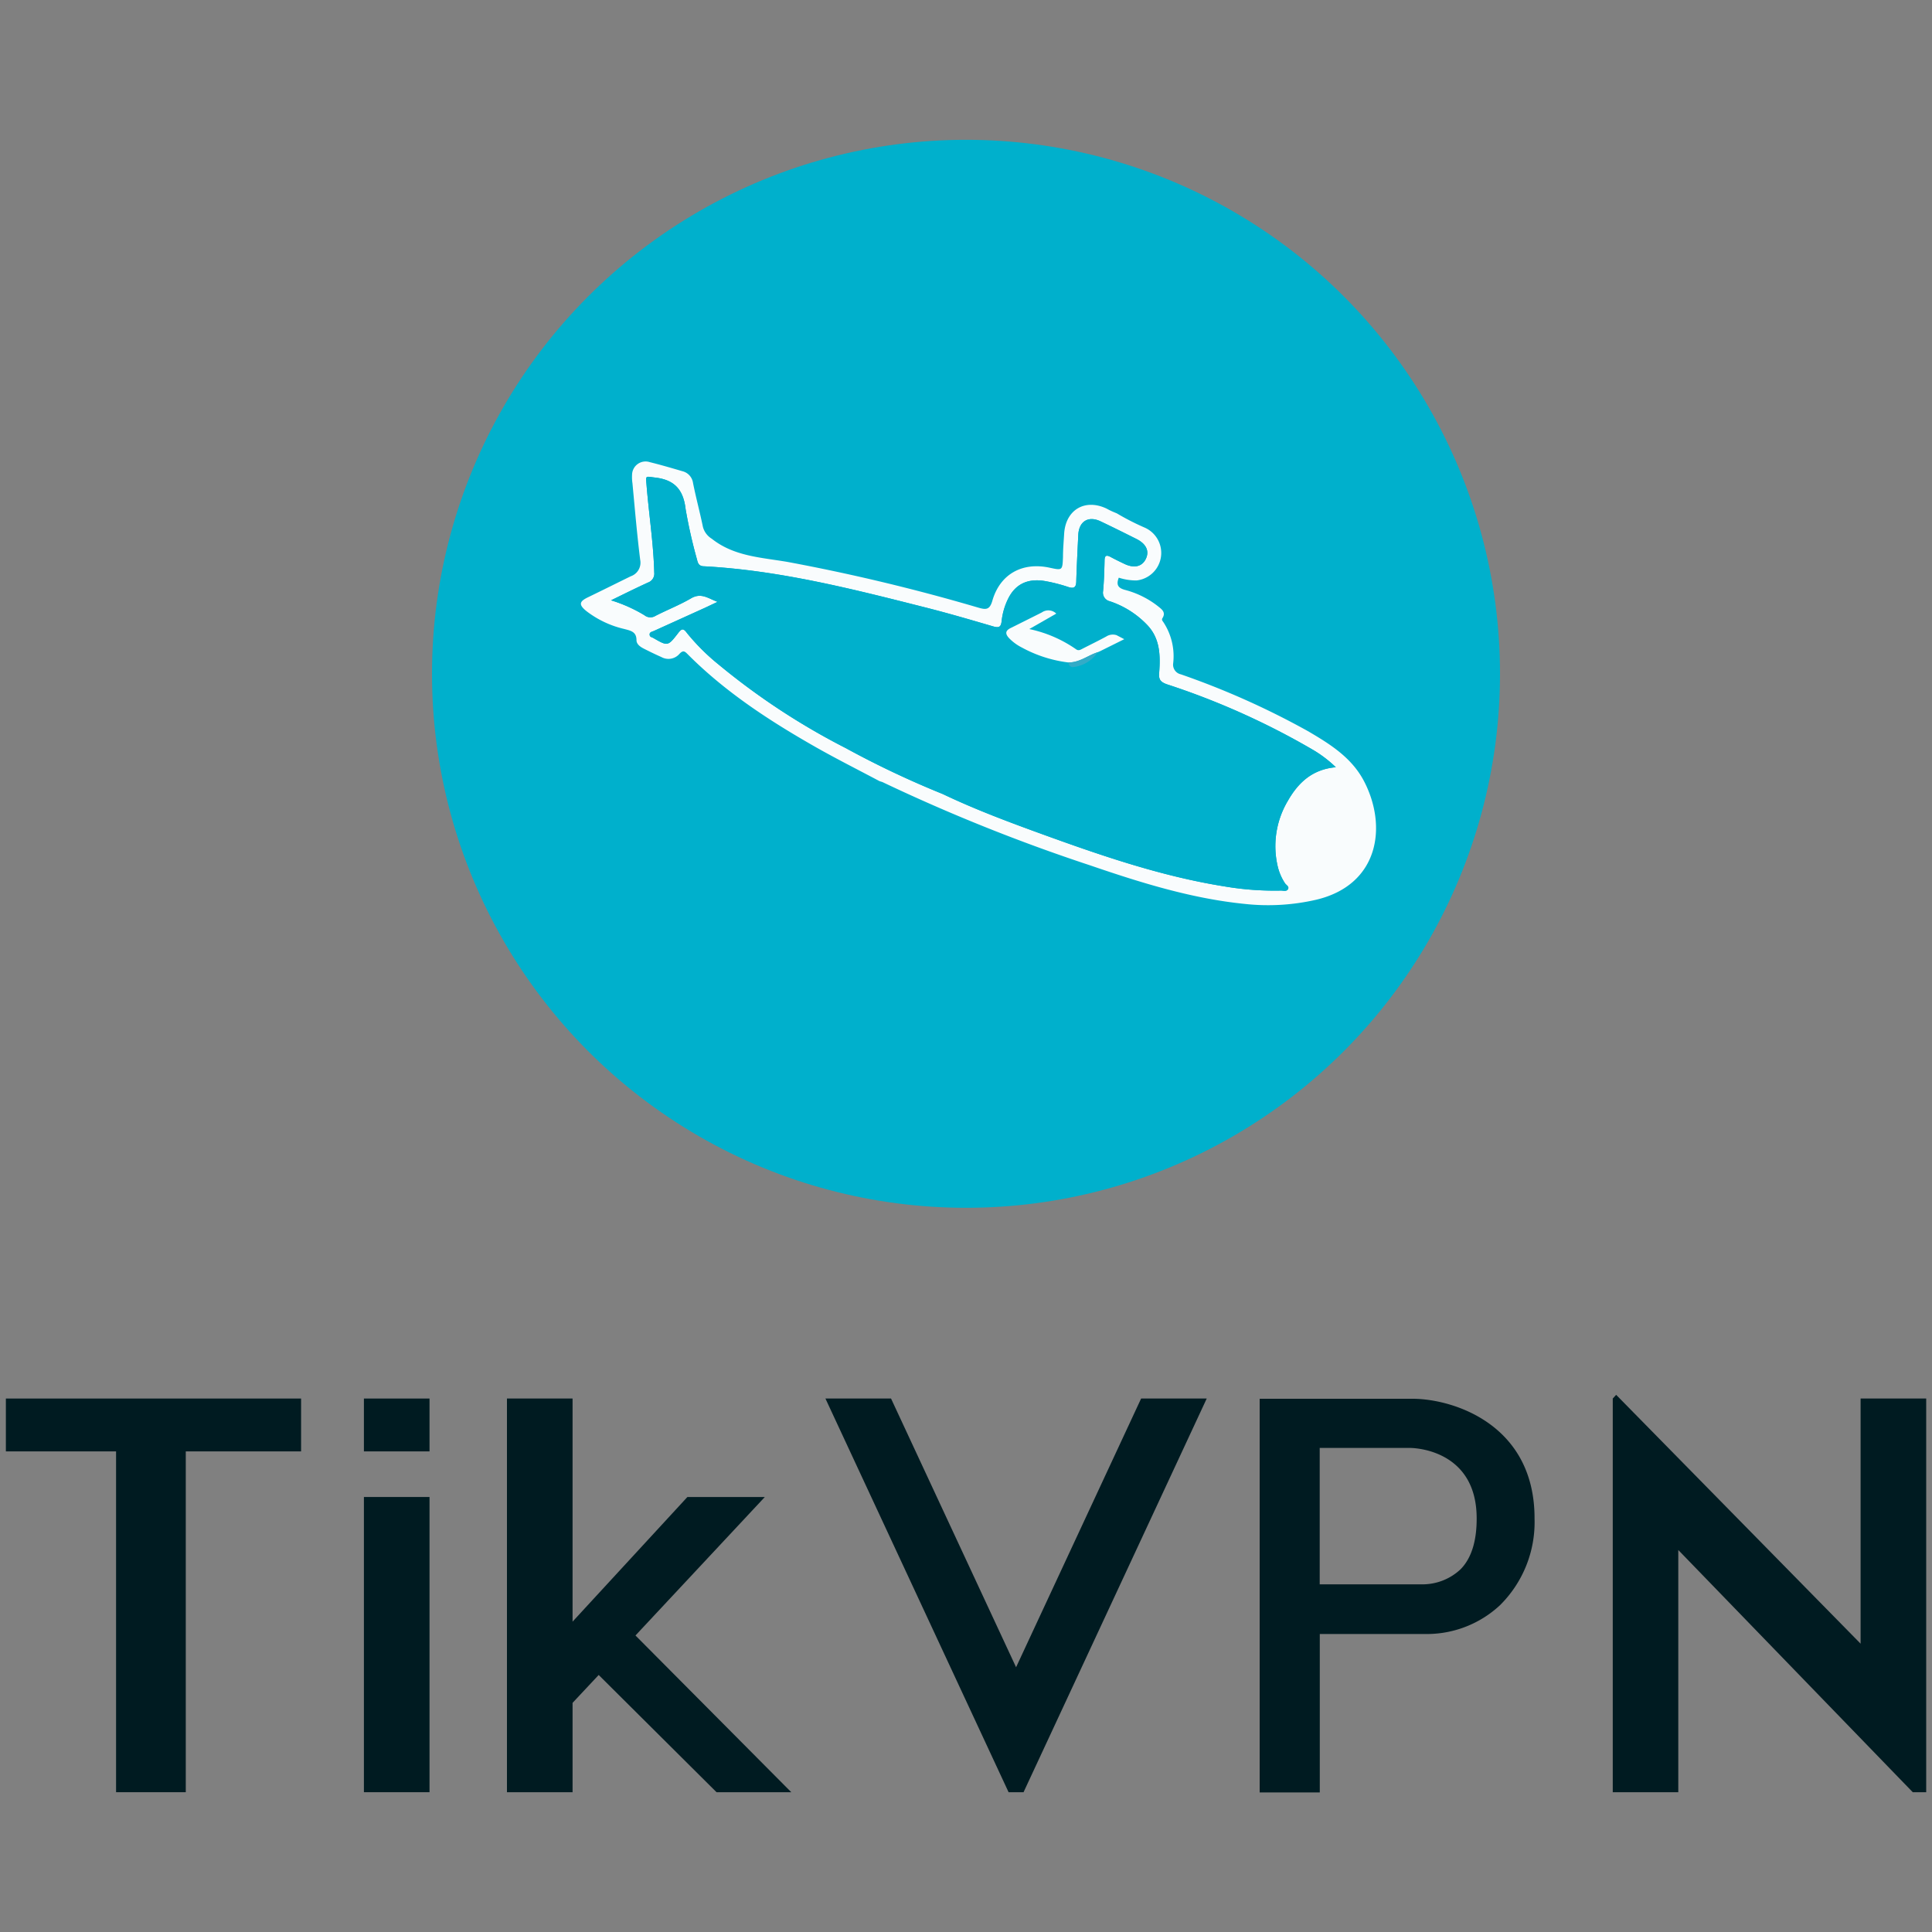 <svg id="Capa_1" data-name="Capa 1" xmlns="http://www.w3.org/2000/svg" viewBox="0 0 250 250"><rect x="0" y="0" width="250" height="250" fill="#808080" stroke="none"/><polygon points="15.02 180.97 0.76 180.97 0.76 187.81 15.02 187.81 15.02 231.91 24.04 231.91 24.04 187.81 38.96 187.81 38.96 180.97 24.04 180.97 15.02 180.97" style="fill:#001b21"/><rect x="47.09" y="193.71" width="8.49" height="38.2" style="fill:#001b21"/><polygon points="98.97 193.71 88.95 193.71 74.09 209.84 74.09 180.97 65.6 180.97 65.6 231.91 74.09 231.91 74.09 220.35 77.47 216.74 92.72 231.91 102.39 231.91 82.23 211.63 98.97 193.71" style="fill:#001b21"/><rect x="47.09" y="180.97" width="8.49" height="6.84" style="fill:#001b21"/><polygon points="131.48 215.74 115.3 180.97 106.81 180.97 130.51 231.91 132.46 231.91 132.46 231.88 156.15 180.97 147.66 180.97 131.48 215.74" style="fill:#001b21"/><path d="M182.92,181H163v50.94h7.78v-20.5h14a13.89,13.89,0,0,0,9.3-3.71,15.11,15.11,0,0,0,4.49-11.22C198.6,184.45,188.27,181.07,182.92,181ZM189,203.06a7.19,7.19,0,0,1-4.73,1.95h-13.5V187.36h11.61c1.46,0,8.7.71,8.7,9.12C191.09,199.43,190.39,201.65,189,203.06Z" style="fill:#001b21"/><polygon points="240.76 180.97 240.76 212.69 209.13 180.49 208.69 180.97 208.69 231.91 217.17 231.91 217.17 200.57 247.51 231.91 249.25 231.91 249.25 180.97 240.76 180.97" style="fill:#001b21"/><circle cx="125" cy="87.19" r="69.1" style="fill:#00b0cc"/><path d="M144.52,66.43a32.1,32.1,0,0,0,3.55,1.82,3.58,3.58,0,0,1-1,6.86,7.23,7.23,0,0,1-2.3-.36c-.31.82-.2,1.3.76,1.57a11.71,11.71,0,0,1,4.29,2.11c.46.38,1.1.77.6,1.56-.13.2,0,.35.11.5a8,8,0,0,1,1.28,5.33,1.28,1.28,0,0,0,1,1.44,103.6,103.6,0,0,1,16.42,7.34c2.82,1.65,5.63,3.39,7.24,6.42,3.09,5.86,2,13.46-6.13,15.4a27.74,27.74,0,0,1-9.33.54c-6.89-.7-13.49-2.77-20-5a230.85,230.85,0,0,1-26.78-10.74c-.13-.06-.28-.09-.42-.14-2.73-1.45-5.49-2.84-8.18-4.36-6-3.41-11.79-7.17-16.7-12.12-.35-.35-.56-.46-1,0a1.88,1.88,0,0,1-2.35.42c-.75-.33-1.49-.69-2.22-1.06-.48-.24-1-.58-1-1.13,0-1.1-.77-1.22-1.58-1.44a12.7,12.7,0,0,1-4.92-2.33c-1-.82-.91-1.23.24-1.78,1.84-.89,3.68-1.81,5.52-2.71a1.86,1.86,0,0,0,1.22-2.13c-.41-3.29-.69-6.6-1-9.9a5.26,5.26,0,0,1-.05-1.12,1.75,1.75,0,0,1,2.29-1.62c1.41.35,2.81.76,4.21,1.17a1.83,1.83,0,0,1,1.39,1.54c.38,1.9.89,3.78,1.28,5.68a2.56,2.56,0,0,0,1.14,1.52c2.88,2.29,6.4,2.42,9.79,3a248.78,248.78,0,0,1,24.68,5.91c1,.29,1.5.33,1.85-.92,1-3.42,3.87-5,7.4-4.24,1.66.36,1.66.36,1.73-1.39,0-1,.09-2,.15-3,.19-3.12,2.72-4.6,5.53-3.24C143.69,66.09,144.11,66.26,144.52,66.43ZM122,102.75c4.19,2,8.53,3.62,12.88,5.2,7.69,2.79,15.41,5.44,23.51,6.74a38.64,38.64,0,0,0,7.36.55c.31,0,.74.15.92-.19s-.22-.51-.38-.74a6.82,6.82,0,0,1-.94-2.14,11.47,11.47,0,0,1,1.29-8.53c1.33-2.36,3.17-4.09,6.22-4.36A15.8,15.8,0,0,0,170,97.09,97.32,97.32,0,0,0,151,88.55c-.9-.32-1.08-.67-1-1.54.16-2.23.12-4.45-1.62-6.21a11.83,11.83,0,0,0-4.78-3,1.14,1.14,0,0,1-.86-1.32c.12-1.3.16-2.61.19-3.91,0-.62.17-.83.78-.5s1.19.61,1.8.9c1.26.6,2.29.35,2.77-.67s0-1.92-1.15-2.52c-1.57-.79-3.14-1.57-4.72-2.32s-2.8,0-2.88,1.77c-.1,2-.2,4-.26,5.93,0,.79-.24,1.07-1.06.79a21.23,21.23,0,0,0-2.82-.73c-2.34-.45-4,.33-4.95,2.28a8.57,8.57,0,0,0-.83,2.89c-.09.75-.35.88-1.08.67-2.94-.86-5.87-1.72-8.84-2.47-9.4-2.38-18.8-4.78-28.55-5.31-.62,0-.82-.3-.94-.85a64.94,64.94,0,0,1-1.48-6.54c-.29-2.53-1.44-3.82-4-4.1-1.21-.14-1.16-.3-1.06.93.3,3.79.9,7.56,1,11.37a1.22,1.22,0,0,1-.81,1.29c-1.55.71-3.08,1.47-4.78,2.3a19.22,19.22,0,0,1,4.32,1.93,1.23,1.23,0,0,0,1.43.08c1.53-.78,3.14-1.41,4.61-2.27,1.3-.76,2.19,0,3.42.46l-1.63.77-6.62,3c-.23.1-.56.14-.54.47s.28.32.47.43c1.87,1.08,1.89,1.1,3.23-.64.41-.52.64-.69,1.13,0A27.54,27.54,0,0,0,93,86a90,90,0,0,0,16.43,10.8A120.29,120.29,0,0,0,122,102.75Z" style="fill:#f9fcfd"/><path d="M172.85,99.28A15.8,15.8,0,0,0,170,97.09,97.32,97.32,0,0,0,151,88.55c-.9-.32-1.08-.67-1-1.54.16-2.23.12-4.45-1.62-6.21a11.83,11.83,0,0,0-4.78-3,1.14,1.14,0,0,1-.86-1.32c.12-1.3.16-2.61.19-3.91,0-.62.17-.83.78-.5s1.19.61,1.8.9c1.26.6,2.29.35,2.77-.67s0-1.92-1.15-2.52c-1.57-.79-3.14-1.57-4.72-2.32s-2.8,0-2.88,1.77c-.1,2-.2,4-.26,5.93,0,.79-.24,1.07-1.06.79a21.23,21.23,0,0,0-2.82-.73c-2.34-.45-4,.33-4.95,2.28a8.57,8.57,0,0,0-.83,2.89c-.09.75-.35.88-1.08.67-2.94-.86-5.87-1.72-8.84-2.47-9.4-2.38-18.8-4.78-28.55-5.31-.62,0-.82-.3-.94-.85a64.94,64.94,0,0,1-1.48-6.54c-.29-2.53-1.44-3.82-4-4.1-1.21-.14-1.16-.3-1.06.93.3,3.79.9,7.56,1,11.37a1.22,1.22,0,0,1-.81,1.29c-1.55.71-3.08,1.47-4.78,2.3a19.22,19.22,0,0,1,4.32,1.93,1.23,1.23,0,0,0,1.43.08c1.53-.78,3.14-1.41,4.61-2.27,1.3-.76,2.19,0,3.42.46l-1.63.77-6.62,3c-.23.1-.56.14-.54.47s.28.32.47.43c1.87,1.08,1.89,1.1,3.23-.64.41-.52.64-.69,1.13,0A27.54,27.54,0,0,0,93,86a90,90,0,0,0,16.43,10.8A120.29,120.29,0,0,0,122,102.75a1.89,1.89,0,0,1,.36-.16,1.89,1.89,0,0,0-.36.16c4.19,2,8.53,3.62,12.88,5.2,7.69,2.79,15.41,5.44,23.51,6.74a38.64,38.64,0,0,0,7.36.55c.31,0,.74.15.92-.19s-.22-.51-.38-.74a6.82,6.82,0,0,1-.94-2.14,11.47,11.47,0,0,1,1.29-8.53C168,101.28,169.8,99.55,172.85,99.28Zm-30.49-15-.31.13a4.43,4.43,0,0,1-3.27,1.93.62.62,0,0,1-.53-.61,16.8,16.8,0,0,1-6-1.93,6.13,6.13,0,0,1-1.69-1.25c-.48-.54-.46-.94.27-1.29q2-1,4-2a1.47,1.47,0,0,1,1.87.15l-3.49,2A16.53,16.53,0,0,1,139.22,84c.35.27.62.06.92-.09,1-.51,2-1,3-1.54a1.58,1.58,0,0,1,1.38-.18l1,.52Z" style="fill:#00b0cc"/><path d="M144.48,82.19l1,.52-3.14,1.56-.31.13c-1.28.41-2.36,1.37-3.8,1.32a16.8,16.8,0,0,1-6-1.93,6.13,6.13,0,0,1-1.69-1.25c-.48-.54-.46-.94.27-1.29q2-1,4-2a1.47,1.47,0,0,1,1.87.15l-3.49,2A16.53,16.53,0,0,1,139.22,84c.35.27.62.06.92-.09,1-.51,2-1,3-1.54A1.58,1.58,0,0,1,144.48,82.19Z" style="fill:#f9fcfd"/><path d="M138.25,85.72c1.44,0,2.52-.91,3.8-1.32a4.43,4.43,0,0,1-3.27,1.93A.62.62,0,0,1,138.25,85.72Z" style="fill:#33abc7"/></svg>